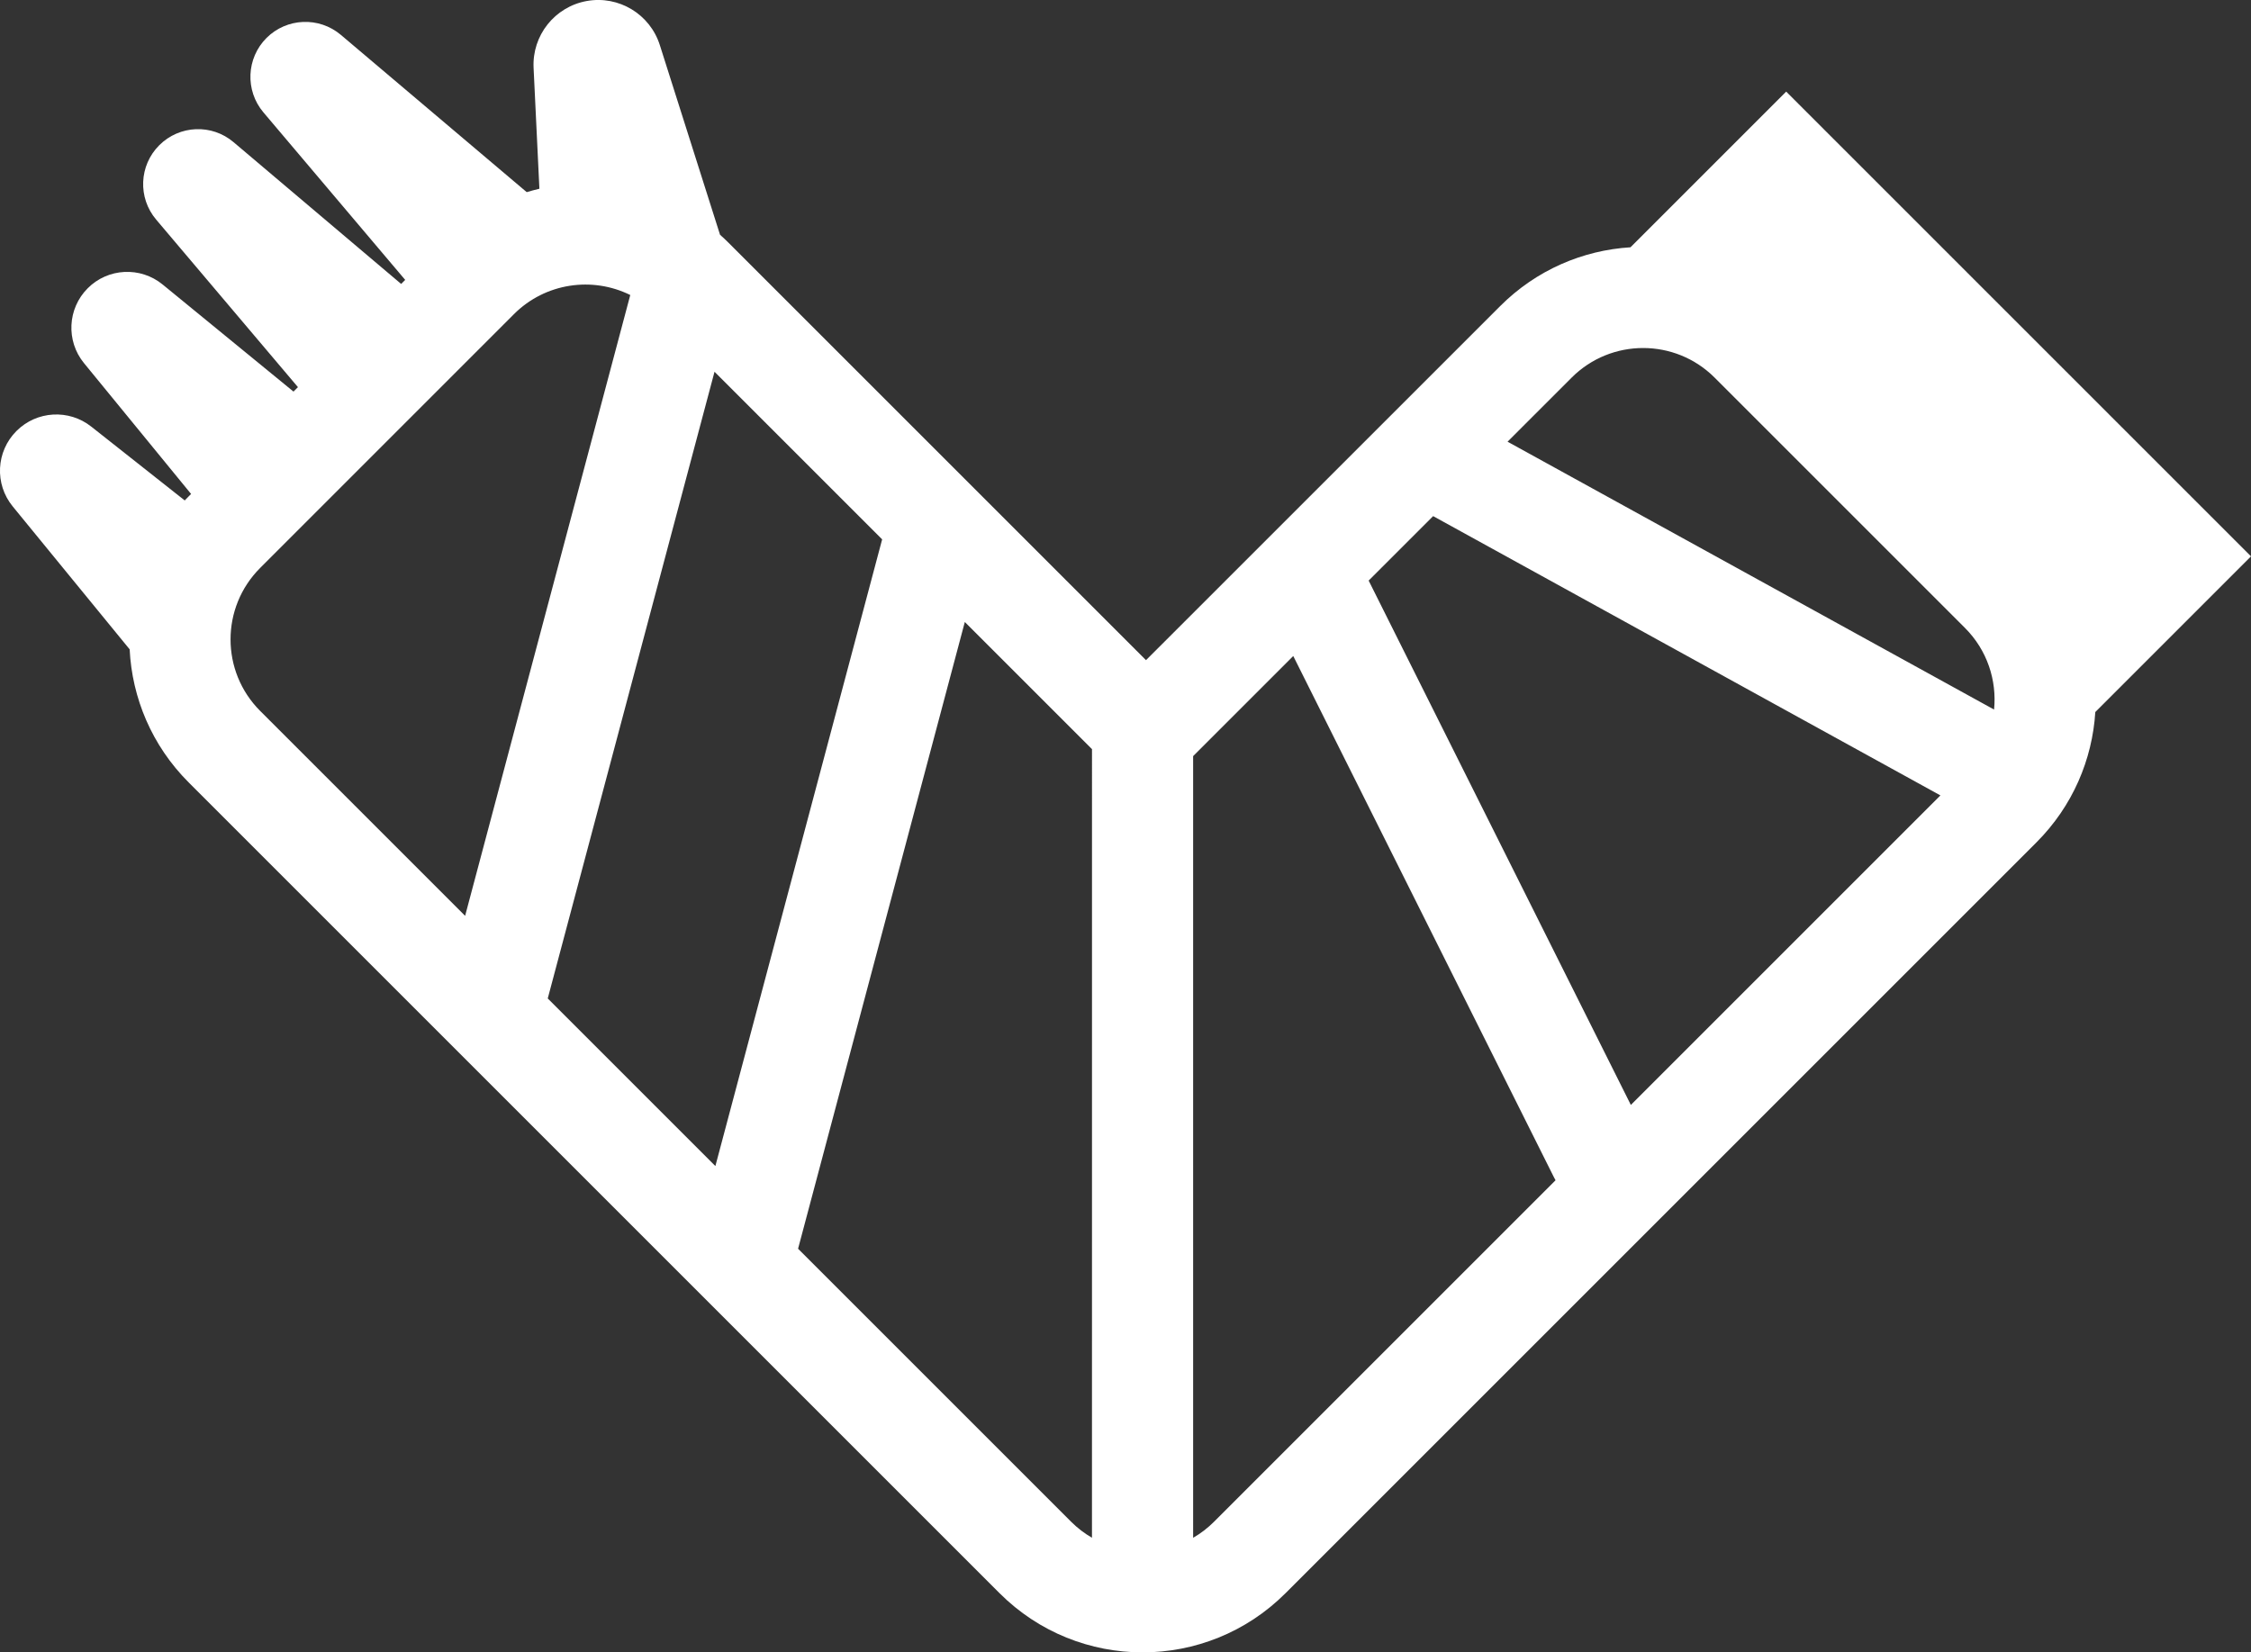 <?xml version="1.0" encoding="UTF-8" standalone="no"?>
<svg
   width="44.515"
   height="32.682"
   viewBox="0 0 44.515 32.682"
   fill="none"
   version="1.1"
   id="svg1"
   sodipodi:docname="hoivapalvelut-logo-valk.svg"
   inkscape:version="1.3.2 (091e20e, 2023-11-25)"
   xmlns:inkscape="http://www.inkscape.org/namespaces/inkscape"
   xmlns:sodipodi="http://sodipodi.sourceforge.net/DTD/sodipodi-0.dtd"
   xmlns="http://www.w3.org/2000/svg"
   xmlns:svg="http://www.w3.org/2000/svg">
  <rect x="0" y="0" width="44.515" height="32.682" fill="#333333" stroke="none"/>
  <defs
     id="defs1" />
  <sodipodi:namedview
     id="namedview1"
     pagecolor="#ffffff"
     bordercolor="#000000"
     borderopacity="0.25"
     inkscape:showpageshadow="2"
     inkscape:pageopacity="0.0"
     inkscape:pagecheckerboard="0"
     inkscape:deskcolor="#d1d1d1"
     inkscape:zoom="6.9532167"
     inkscape:cx="0.35954582"
     inkscape:cy="-3.7392765"
     inkscape:window-width="1648"
     inkscape:window-height="943"
     inkscape:window-x="0"
     inkscape:window-y="25"
     inkscape:window-maximized="0"
     inkscape:current-layer="svg1" />
  <path
     fill-rule="evenodd"
     clip-rule="evenodd"
     d="m 44.515,11.004 -9.192,-9.192 -3.079,3.079 c -0.939,0.058 -1.861,0.446 -2.578,1.164 L 22.663,13.057 14.406,4.8 c -0.054,-0.054 -0.11,-0.107 -0.167,-0.157 L 13.049,0.893 C 12.855,0.28 12.236,-0.094 11.603,0.02 c -0.632,0.114 -1.082,0.679 -1.051,1.321 l 0.115,2.392 c -0.084,0.02 -0.168,0.042 -0.251,0.067 L 6.741,0.69 C 6.309,0.325 5.67,0.352 5.27,0.751 4.871,1.151 4.844,1.79 5.209,2.222 l 2.804,3.314 -0.08,0.08 -3.314,-2.804 C 4.188,2.446 3.549,2.473 3.149,2.873 2.749,3.272 2.723,3.912 3.088,4.343 l 2.804,3.314 -0.088,0.088 -2.588,-2.118 c -0.439,-0.359 -1.08,-0.328 -1.481,0.074 -0.401,0.401 -0.433,1.042 -0.074,1.481 l 2.118,2.588 -0.048,0.048 c -0.027,0.027 -0.053,0.053 -0.078,0.08 L 1.805,8.438 c -0.443,-0.351 -1.079,-0.314 -1.479,0.086 -0.405,0.405 -0.437,1.05 -0.074,1.493 l 2.312,2.826 c 0.047,0.957 0.436,1.901 1.167,2.632 L 19.766,31.51 c 1.562,1.562 4.095,1.562 5.657,0 l 2.104,-2.104 0.017,-0.017 12.728,-12.728 c 0.717,-0.717 1.105,-1.639 1.164,-2.578 z M 31.08,7.469 c 0.781,-0.781 2.047,-0.781 2.828,0 l 4.95,4.95 c 0.442,0.442 0.633,1.038 0.576,1.615 L 29.813,8.736 Z m -2.739,2.739 -1.275,1.275 5.185,10.371 6.122,-6.122 z m 2.392,13.082 c 0.009,0.018 0.019,0.036 0.029,0.054 l -4.632,4.632 -0.017,0.017 -2.104,2.104 c -0.127,0.127 -0.266,0.233 -0.414,0.318 l -7.1e-5,-15.46 1.98,-1.98 z m -9.138,-8.473 -2.515,-2.515 -3.297,12.394 -4.95e-4,0.002 5.398,5.398 c 0.127,0.127 0.266,0.233 0.414,0.318 z M 14.147,23.063 17.445,10.668 14.13,7.353 10.832,19.748 Z M 10.163,6.214 c 0.622,-0.622 1.553,-0.749 2.301,-0.379 L 9.198,18.114 5.145,14.061 c -0.781,-0.781 -0.781,-2.047 0,-2.828 z"
     fill="currentColor"
     id="path1"
     style="fill:#ffffff;fill-opacity:1" />
</svg>
